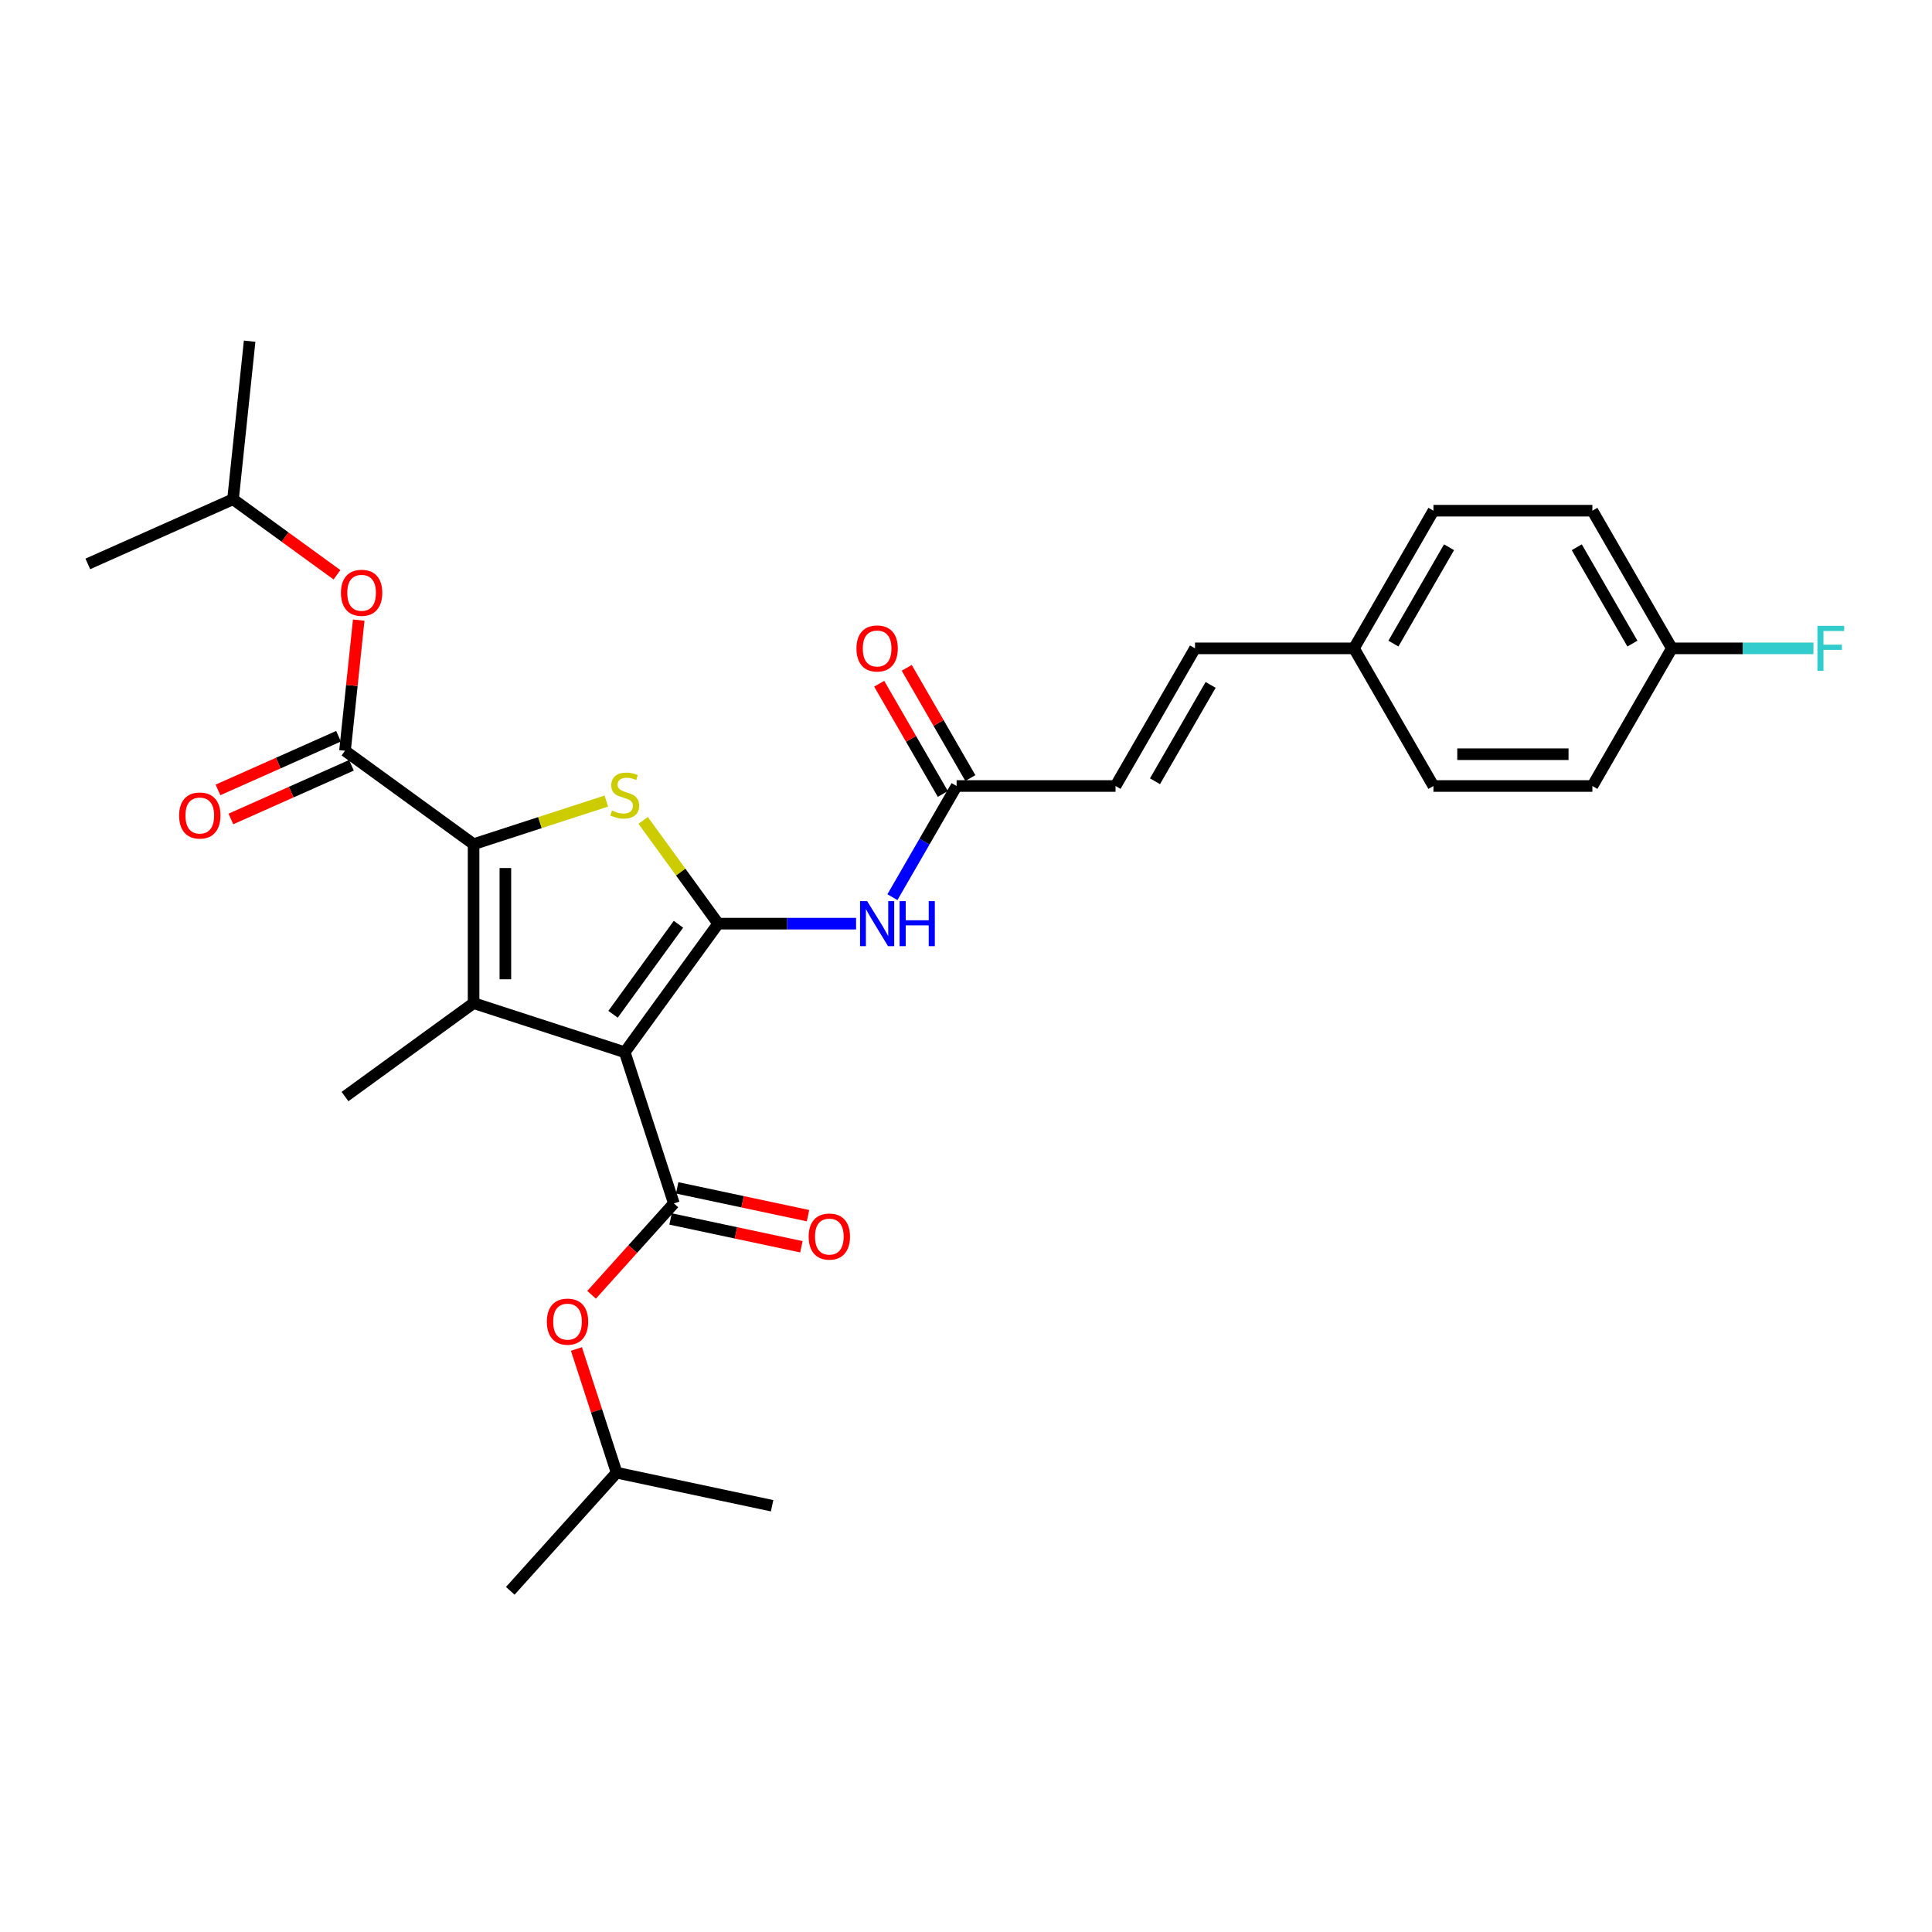 <?xml version='1.0' encoding='iso-8859-1'?>
<svg version='1.1' baseProfile='full'
              xmlns='http://www.w3.org/2000/svg'
                      xmlns:rdkit='http://www.rdkit.org/xml'
                      xmlns:xlink='http://www.w3.org/1999/xlink'
                  xml:space='preserve'
width='1000px' height='1000px' viewBox='0 0 1000 1000'>
<!-- END OF HEADER -->
<rect style='opacity:1.0;fill:#FFFFFF;stroke:none' width='1000' height='1000' x='0' y='0'> </rect>
<path class='bond-0' d='M 323.371,544.641 L 371.728,478.083' style='fill:none;fill-rule:evenodd;stroke:#000000;stroke-width:6px;stroke-linecap:butt;stroke-linejoin:miter;stroke-opacity:1' />
<path class='bond-0' d='M 317.313,524.986 L 351.163,478.395' style='fill:none;fill-rule:evenodd;stroke:#000000;stroke-width:6px;stroke-linecap:butt;stroke-linejoin:miter;stroke-opacity:1' />
<path class='bond-2' d='M 323.371,544.641 L 245.128,519.218' style='fill:none;fill-rule:evenodd;stroke:#000000;stroke-width:6px;stroke-linecap:butt;stroke-linejoin:miter;stroke-opacity:1' />
<path class='bond-4' d='M 323.371,544.641 L 348.794,622.884' style='fill:none;fill-rule:evenodd;stroke:#000000;stroke-width:6px;stroke-linecap:butt;stroke-linejoin:miter;stroke-opacity:1' />
<path class='bond-3' d='M 371.728,478.083 L 352.313,451.36' style='fill:none;fill-rule:evenodd;stroke:#000000;stroke-width:6px;stroke-linecap:butt;stroke-linejoin:miter;stroke-opacity:1' />
<path class='bond-3' d='M 352.313,451.36 L 332.898,424.638' style='fill:none;fill-rule:evenodd;stroke:#CCCC00;stroke-width:6px;stroke-linecap:butt;stroke-linejoin:miter;stroke-opacity:1' />
<path class='bond-6' d='M 371.728,478.083 L 407.417,478.083' style='fill:none;fill-rule:evenodd;stroke:#000000;stroke-width:6px;stroke-linecap:butt;stroke-linejoin:miter;stroke-opacity:1' />
<path class='bond-6' d='M 407.417,478.083 L 443.106,478.083' style='fill:none;fill-rule:evenodd;stroke:#0000FF;stroke-width:6px;stroke-linecap:butt;stroke-linejoin:miter;stroke-opacity:1' />
<path class='bond-1' d='M 245.128,436.948 L 245.128,519.218' style='fill:none;fill-rule:evenodd;stroke:#000000;stroke-width:6px;stroke-linecap:butt;stroke-linejoin:miter;stroke-opacity:1' />
<path class='bond-1' d='M 261.582,449.289 L 261.582,506.878' style='fill:none;fill-rule:evenodd;stroke:#000000;stroke-width:6px;stroke-linecap:butt;stroke-linejoin:miter;stroke-opacity:1' />
<path class='bond-5' d='M 245.128,436.948 L 178.57,388.591' style='fill:none;fill-rule:evenodd;stroke:#000000;stroke-width:6px;stroke-linecap:butt;stroke-linejoin:miter;stroke-opacity:1' />
<path class='bond-29' d='M 245.128,436.948 L 279.486,425.784' style='fill:none;fill-rule:evenodd;stroke:#000000;stroke-width:6px;stroke-linecap:butt;stroke-linejoin:miter;stroke-opacity:1' />
<path class='bond-29' d='M 279.486,425.784 L 313.845,414.621' style='fill:none;fill-rule:evenodd;stroke:#CCCC00;stroke-width:6px;stroke-linecap:butt;stroke-linejoin:miter;stroke-opacity:1' />
<path class='bond-16' d='M 245.128,519.218 L 178.57,567.575' style='fill:none;fill-rule:evenodd;stroke:#000000;stroke-width:6px;stroke-linecap:butt;stroke-linejoin:miter;stroke-opacity:1' />
<path class='bond-8' d='M 348.794,622.884 L 327.499,646.535' style='fill:none;fill-rule:evenodd;stroke:#000000;stroke-width:6px;stroke-linecap:butt;stroke-linejoin:miter;stroke-opacity:1' />
<path class='bond-8' d='M 327.499,646.535 L 306.204,670.185' style='fill:none;fill-rule:evenodd;stroke:#FF0000;stroke-width:6px;stroke-linecap:butt;stroke-linejoin:miter;stroke-opacity:1' />
<path class='bond-11' d='M 347.084,630.931 L 380.944,638.129' style='fill:none;fill-rule:evenodd;stroke:#000000;stroke-width:6px;stroke-linecap:butt;stroke-linejoin:miter;stroke-opacity:1' />
<path class='bond-11' d='M 380.944,638.129 L 414.804,645.326' style='fill:none;fill-rule:evenodd;stroke:#FF0000;stroke-width:6px;stroke-linecap:butt;stroke-linejoin:miter;stroke-opacity:1' />
<path class='bond-11' d='M 350.505,614.837 L 384.365,622.034' style='fill:none;fill-rule:evenodd;stroke:#000000;stroke-width:6px;stroke-linecap:butt;stroke-linejoin:miter;stroke-opacity:1' />
<path class='bond-11' d='M 384.365,622.034 L 418.225,629.231' style='fill:none;fill-rule:evenodd;stroke:#FF0000;stroke-width:6px;stroke-linecap:butt;stroke-linejoin:miter;stroke-opacity:1' />
<path class='bond-9' d='M 178.57,388.591 L 182.124,354.781' style='fill:none;fill-rule:evenodd;stroke:#000000;stroke-width:6px;stroke-linecap:butt;stroke-linejoin:miter;stroke-opacity:1' />
<path class='bond-9' d='M 182.124,354.781 L 185.677,320.971' style='fill:none;fill-rule:evenodd;stroke:#FF0000;stroke-width:6px;stroke-linecap:butt;stroke-linejoin:miter;stroke-opacity:1' />
<path class='bond-13' d='M 175.224,381.075 L 144.021,394.968' style='fill:none;fill-rule:evenodd;stroke:#000000;stroke-width:6px;stroke-linecap:butt;stroke-linejoin:miter;stroke-opacity:1' />
<path class='bond-13' d='M 144.021,394.968 L 112.818,408.86' style='fill:none;fill-rule:evenodd;stroke:#FF0000;stroke-width:6px;stroke-linecap:butt;stroke-linejoin:miter;stroke-opacity:1' />
<path class='bond-13' d='M 181.916,396.107 L 150.714,409.999' style='fill:none;fill-rule:evenodd;stroke:#000000;stroke-width:6px;stroke-linecap:butt;stroke-linejoin:miter;stroke-opacity:1' />
<path class='bond-13' d='M 150.714,409.999 L 119.511,423.891' style='fill:none;fill-rule:evenodd;stroke:#FF0000;stroke-width:6px;stroke-linecap:butt;stroke-linejoin:miter;stroke-opacity:1' />
<path class='bond-7' d='M 461.912,464.377 L 478.523,435.606' style='fill:none;fill-rule:evenodd;stroke:#0000FF;stroke-width:6px;stroke-linecap:butt;stroke-linejoin:miter;stroke-opacity:1' />
<path class='bond-7' d='M 478.523,435.606 L 495.133,406.835' style='fill:none;fill-rule:evenodd;stroke:#000000;stroke-width:6px;stroke-linecap:butt;stroke-linejoin:miter;stroke-opacity:1' />
<path class='bond-10' d='M 495.133,406.835 L 577.403,406.835' style='fill:none;fill-rule:evenodd;stroke:#000000;stroke-width:6px;stroke-linecap:butt;stroke-linejoin:miter;stroke-opacity:1' />
<path class='bond-14' d='M 502.258,402.722 L 485.79,374.198' style='fill:none;fill-rule:evenodd;stroke:#000000;stroke-width:6px;stroke-linecap:butt;stroke-linejoin:miter;stroke-opacity:1' />
<path class='bond-14' d='M 485.79,374.198 L 469.321,345.674' style='fill:none;fill-rule:evenodd;stroke:#FF0000;stroke-width:6px;stroke-linecap:butt;stroke-linejoin:miter;stroke-opacity:1' />
<path class='bond-14' d='M 488.009,410.949 L 471.54,382.425' style='fill:none;fill-rule:evenodd;stroke:#000000;stroke-width:6px;stroke-linecap:butt;stroke-linejoin:miter;stroke-opacity:1' />
<path class='bond-14' d='M 471.54,382.425 L 455.072,353.901' style='fill:none;fill-rule:evenodd;stroke:#FF0000;stroke-width:6px;stroke-linecap:butt;stroke-linejoin:miter;stroke-opacity:1' />
<path class='bond-23' d='M 298.359,698.223 L 308.763,730.244' style='fill:none;fill-rule:evenodd;stroke:#FF0000;stroke-width:6px;stroke-linecap:butt;stroke-linejoin:miter;stroke-opacity:1' />
<path class='bond-23' d='M 308.763,730.244 L 319.168,762.266' style='fill:none;fill-rule:evenodd;stroke:#000000;stroke-width:6px;stroke-linecap:butt;stroke-linejoin:miter;stroke-opacity:1' />
<path class='bond-24' d='M 174.418,297.507 L 147.515,277.961' style='fill:none;fill-rule:evenodd;stroke:#FF0000;stroke-width:6px;stroke-linecap:butt;stroke-linejoin:miter;stroke-opacity:1' />
<path class='bond-24' d='M 147.515,277.961 L 120.612,258.415' style='fill:none;fill-rule:evenodd;stroke:#000000;stroke-width:6px;stroke-linecap:butt;stroke-linejoin:miter;stroke-opacity:1' />
<path class='bond-12' d='M 577.403,406.835 L 618.538,335.587' style='fill:none;fill-rule:evenodd;stroke:#000000;stroke-width:6px;stroke-linecap:butt;stroke-linejoin:miter;stroke-opacity:1' />
<path class='bond-12' d='M 597.823,404.375 L 626.618,354.501' style='fill:none;fill-rule:evenodd;stroke:#000000;stroke-width:6px;stroke-linecap:butt;stroke-linejoin:miter;stroke-opacity:1' />
<path class='bond-15' d='M 618.538,335.587 L 700.808,335.587' style='fill:none;fill-rule:evenodd;stroke:#000000;stroke-width:6px;stroke-linecap:butt;stroke-linejoin:miter;stroke-opacity:1' />
<path class='bond-19' d='M 700.808,335.587 L 741.943,406.835' style='fill:none;fill-rule:evenodd;stroke:#000000;stroke-width:6px;stroke-linecap:butt;stroke-linejoin:miter;stroke-opacity:1' />
<path class='bond-20' d='M 700.808,335.587 L 741.943,264.339' style='fill:none;fill-rule:evenodd;stroke:#000000;stroke-width:6px;stroke-linecap:butt;stroke-linejoin:miter;stroke-opacity:1' />
<path class='bond-20' d='M 721.228,333.127 L 750.023,283.254' style='fill:none;fill-rule:evenodd;stroke:#000000;stroke-width:6px;stroke-linecap:butt;stroke-linejoin:miter;stroke-opacity:1' />
<path class='bond-17' d='M 865.348,335.587 L 824.213,264.339' style='fill:none;fill-rule:evenodd;stroke:#000000;stroke-width:6px;stroke-linecap:butt;stroke-linejoin:miter;stroke-opacity:1' />
<path class='bond-17' d='M 844.929,333.127 L 816.134,283.254' style='fill:none;fill-rule:evenodd;stroke:#000000;stroke-width:6px;stroke-linecap:butt;stroke-linejoin:miter;stroke-opacity:1' />
<path class='bond-18' d='M 865.348,335.587 L 901.991,335.587' style='fill:none;fill-rule:evenodd;stroke:#000000;stroke-width:6px;stroke-linecap:butt;stroke-linejoin:miter;stroke-opacity:1' />
<path class='bond-18' d='M 901.991,335.587 L 938.634,335.587' style='fill:none;fill-rule:evenodd;stroke:#33CCCC;stroke-width:6px;stroke-linecap:butt;stroke-linejoin:miter;stroke-opacity:1' />
<path class='bond-30' d='M 865.348,335.587 L 824.213,406.835' style='fill:none;fill-rule:evenodd;stroke:#000000;stroke-width:6px;stroke-linecap:butt;stroke-linejoin:miter;stroke-opacity:1' />
<path class='bond-21' d='M 741.943,406.835 L 824.213,406.835' style='fill:none;fill-rule:evenodd;stroke:#000000;stroke-width:6px;stroke-linecap:butt;stroke-linejoin:miter;stroke-opacity:1' />
<path class='bond-21' d='M 754.284,390.381 L 811.873,390.381' style='fill:none;fill-rule:evenodd;stroke:#000000;stroke-width:6px;stroke-linecap:butt;stroke-linejoin:miter;stroke-opacity:1' />
<path class='bond-22' d='M 741.943,264.339 L 824.213,264.339' style='fill:none;fill-rule:evenodd;stroke:#000000;stroke-width:6px;stroke-linecap:butt;stroke-linejoin:miter;stroke-opacity:1' />
<path class='bond-26' d='M 319.168,762.266 L 264.118,823.405' style='fill:none;fill-rule:evenodd;stroke:#000000;stroke-width:6px;stroke-linecap:butt;stroke-linejoin:miter;stroke-opacity:1' />
<path class='bond-27' d='M 319.168,762.266 L 399.64,779.371' style='fill:none;fill-rule:evenodd;stroke:#000000;stroke-width:6px;stroke-linecap:butt;stroke-linejoin:miter;stroke-opacity:1' />
<path class='bond-25' d='M 120.612,258.415 L 129.211,176.595' style='fill:none;fill-rule:evenodd;stroke:#000000;stroke-width:6px;stroke-linecap:butt;stroke-linejoin:miter;stroke-opacity:1' />
<path class='bond-28' d='M 120.612,258.415 L 45.455,291.877' style='fill:none;fill-rule:evenodd;stroke:#000000;stroke-width:6px;stroke-linecap:butt;stroke-linejoin:miter;stroke-opacity:1' />
<path  class='atom-4' d='M 316.79 419.522
Q 317.053 419.621, 318.139 420.081
Q 319.225 420.542, 320.41 420.838
Q 321.627 421.101, 322.812 421.101
Q 325.017 421.101, 326.3 420.048
Q 327.584 418.962, 327.584 417.087
Q 327.584 415.803, 326.925 415.013
Q 326.3 414.224, 325.313 413.796
Q 324.326 413.368, 322.68 412.874
Q 320.607 412.249, 319.357 411.657
Q 318.139 411.065, 317.25 409.814
Q 316.395 408.564, 316.395 406.457
Q 316.395 403.529, 318.369 401.719
Q 320.377 399.909, 324.326 399.909
Q 327.024 399.909, 330.085 401.192
L 329.328 403.726
Q 326.531 402.574, 324.424 402.574
Q 322.154 402.574, 320.903 403.529
Q 319.653 404.45, 319.686 406.063
Q 319.686 407.313, 320.311 408.07
Q 320.969 408.827, 321.891 409.255
Q 322.845 409.682, 324.424 410.176
Q 326.531 410.834, 327.781 411.492
Q 329.032 412.15, 329.92 413.5
Q 330.841 414.816, 330.841 417.087
Q 330.841 420.312, 328.67 422.056
Q 326.531 423.767, 322.944 423.767
Q 320.87 423.767, 319.291 423.306
Q 317.744 422.879, 315.901 422.122
L 316.79 419.522
' fill='#CCCC00'/>
<path  class='atom-7' d='M 448.848 466.434
L 456.483 478.774
Q 457.24 479.992, 458.457 482.197
Q 459.675 484.401, 459.741 484.533
L 459.741 466.434
L 462.834 466.434
L 462.834 489.732
L 459.642 489.732
L 451.448 476.24
Q 450.494 474.661, 449.474 472.851
Q 448.486 471.041, 448.19 470.481
L 448.19 489.732
L 445.163 489.732
L 445.163 466.434
L 448.848 466.434
' fill='#0000FF'/>
<path  class='atom-7' d='M 465.631 466.434
L 468.791 466.434
L 468.791 476.339
L 480.703 476.339
L 480.703 466.434
L 483.862 466.434
L 483.862 489.732
L 480.703 489.732
L 480.703 478.972
L 468.791 478.972
L 468.791 489.732
L 465.631 489.732
L 465.631 466.434
' fill='#0000FF'/>
<path  class='atom-9' d='M 283.05 684.089
Q 283.05 678.494, 285.814 675.368
Q 288.578 672.242, 293.745 672.242
Q 298.911 672.242, 301.676 675.368
Q 304.44 678.494, 304.44 684.089
Q 304.44 689.749, 301.643 692.974
Q 298.846 696.166, 293.745 696.166
Q 288.611 696.166, 285.814 692.974
Q 283.05 689.782, 283.05 684.089
M 293.745 693.533
Q 297.299 693.533, 299.208 691.164
Q 301.149 688.762, 301.149 684.089
Q 301.149 679.514, 299.208 677.211
Q 297.299 674.874, 293.745 674.874
Q 290.191 674.874, 288.249 677.178
Q 286.341 679.481, 286.341 684.089
Q 286.341 688.794, 288.249 691.164
Q 290.191 693.533, 293.745 693.533
' fill='#FF0000'/>
<path  class='atom-10' d='M 176.475 306.838
Q 176.475 301.243, 179.239 298.117
Q 182.003 294.991, 187.17 294.991
Q 192.336 294.991, 195.101 298.117
Q 197.865 301.243, 197.865 306.838
Q 197.865 312.498, 195.068 315.723
Q 192.27 318.915, 187.17 318.915
Q 182.036 318.915, 179.239 315.723
Q 176.475 312.531, 176.475 306.838
M 187.17 316.282
Q 190.724 316.282, 192.632 313.913
Q 194.574 311.51, 194.574 306.838
Q 194.574 302.263, 192.632 299.96
Q 190.724 297.623, 187.17 297.623
Q 183.616 297.623, 181.674 299.927
Q 179.765 302.23, 179.765 306.838
Q 179.765 311.543, 181.674 313.913
Q 183.616 316.282, 187.17 316.282
' fill='#FF0000'/>
<path  class='atom-12' d='M 418.571 640.055
Q 418.571 634.461, 421.336 631.334
Q 424.1 628.208, 429.266 628.208
Q 434.433 628.208, 437.197 631.334
Q 439.961 634.461, 439.961 640.055
Q 439.961 645.715, 437.164 648.94
Q 434.367 652.132, 429.266 652.132
Q 424.133 652.132, 421.336 648.94
Q 418.571 645.748, 418.571 640.055
M 429.266 649.5
Q 432.82 649.5, 434.729 647.13
Q 436.671 644.728, 436.671 640.055
Q 436.671 635.481, 434.729 633.177
Q 432.82 630.841, 429.266 630.841
Q 425.712 630.841, 423.771 633.144
Q 421.862 635.448, 421.862 640.055
Q 421.862 644.761, 423.771 647.13
Q 425.712 649.5, 429.266 649.5
' fill='#FF0000'/>
<path  class='atom-14' d='M 92.718 422.119
Q 92.718 416.525, 95.482 413.398
Q 98.246 410.272, 103.413 410.272
Q 108.579 410.272, 111.344 413.398
Q 114.108 416.525, 114.108 422.119
Q 114.108 427.779, 111.311 431.004
Q 108.514 434.196, 103.413 434.196
Q 98.279 434.196, 95.482 431.004
Q 92.718 427.812, 92.718 422.119
M 103.413 431.564
Q 106.967 431.564, 108.876 429.194
Q 110.817 426.792, 110.817 422.119
Q 110.817 417.545, 108.876 415.241
Q 106.967 412.905, 103.413 412.905
Q 99.859 412.905, 97.917 415.208
Q 96.008 417.512, 96.008 422.119
Q 96.008 426.825, 97.917 429.194
Q 99.859 431.564, 103.413 431.564
' fill='#FF0000'/>
<path  class='atom-15' d='M 443.303 335.653
Q 443.303 330.059, 446.068 326.932
Q 448.832 323.806, 453.998 323.806
Q 459.165 323.806, 461.929 326.932
Q 464.694 330.059, 464.694 335.653
Q 464.694 341.313, 461.896 344.538
Q 459.099 347.73, 453.998 347.73
Q 448.865 347.73, 446.068 344.538
Q 443.303 341.346, 443.303 335.653
M 453.998 345.098
Q 457.553 345.098, 459.461 342.728
Q 461.403 340.326, 461.403 335.653
Q 461.403 331.079, 459.461 328.775
Q 457.553 326.439, 453.998 326.439
Q 450.444 326.439, 448.503 328.742
Q 446.594 331.046, 446.594 335.653
Q 446.594 340.359, 448.503 342.728
Q 450.444 345.098, 453.998 345.098
' fill='#FF0000'/>
<path  class='atom-19' d='M 940.691 323.938
L 954.545 323.938
L 954.545 326.603
L 943.817 326.603
L 943.817 333.679
L 953.361 333.679
L 953.361 336.377
L 943.817 336.377
L 943.817 347.237
L 940.691 347.237
L 940.691 323.938
' fill='#33CCCC'/>
</svg>
